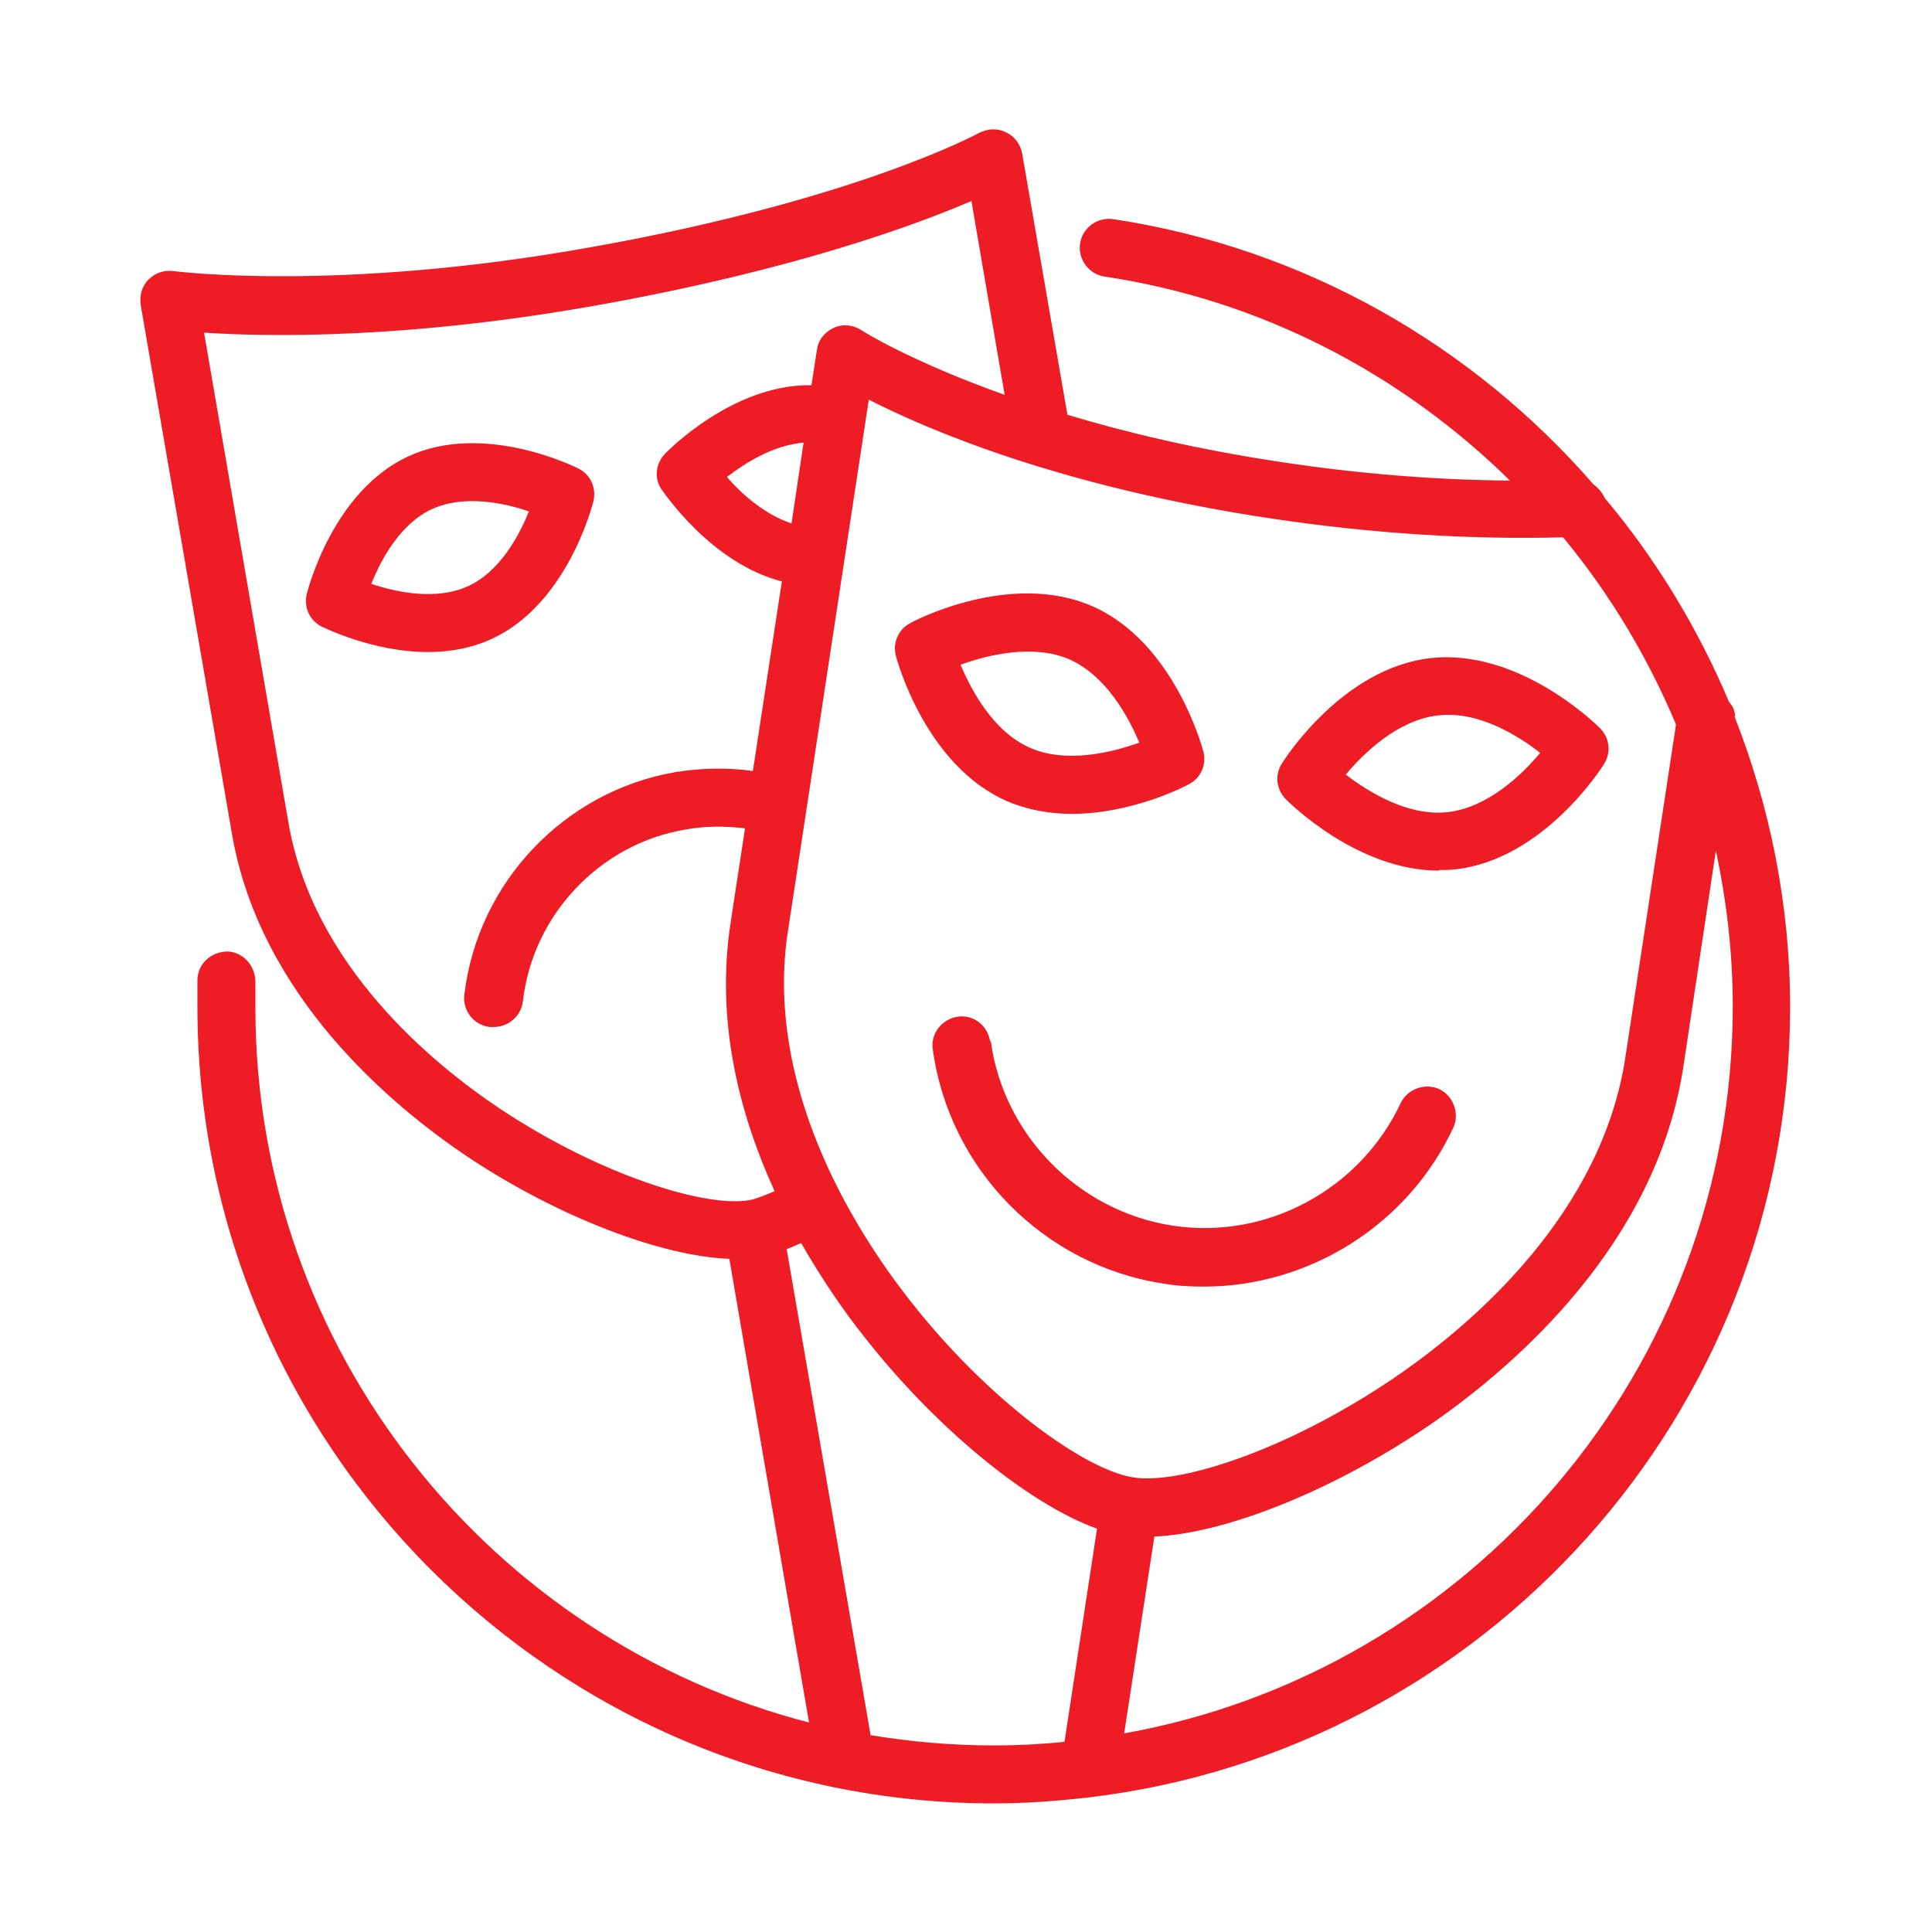 <?xml version="1.0" encoding="UTF-8"?>
<svg id="Layer_1" data-name="Layer 1" xmlns="http://www.w3.org/2000/svg" viewBox="0 0 32 32">
  <defs>
    <style>
      .cls-1 {
        fill: none;
      }

      .cls-1, .cls-2 {
        stroke-width: 0px;
      }

      .cls-2 {
        fill: #ee1c25;
      }
    </style>
  </defs>
  <rect class="cls-1" width="32" height="32"/>
  <path class="cls-2" d="M7.75,9.71c-.53.24-1.19.1-1.6-.04.16-.4.48-1,1.01-1.24.53-.24,1.19-.1,1.6.04-.16.4-.48,1-1.01,1.24M9.83,8.3c.05-.22-.05-.44-.25-.54-.06-.03-1.57-.78-2.82-.2-1.25.58-1.66,2.21-1.68,2.28-.05.22.05.44.25.54.05.02.85.42,1.76.42.35,0,.71-.06,1.06-.22,1.25-.58,1.66-2.21,1.68-2.28M17.71,10.92c.61.27.98.95,1.16,1.38-.44.16-1.2.35-1.8.09-.61-.26-.98-.95-1.16-1.38.44-.16,1.2-.35,1.8-.09M16.68,13.27c.35.15.72.21,1.07.21,1.01,0,1.89-.46,1.94-.49.2-.1.3-.33.24-.55-.02-.07-.49-1.81-1.84-2.4-1.35-.59-2.95.24-3.01.28-.2.1-.3.33-.24.55.02.07.49,1.81,1.84,2.4M16.4,17.25c-.04-.26-.27-.45-.54-.41-.26.04-.45.28-.41.54.27,1.99,1.84,3.58,3.82,3.88.23.04.45.05.67.05,1.74,0,3.38-1.02,4.13-2.63.11-.24,0-.53-.23-.64-.24-.11-.53,0-.64.23-.67,1.43-2.22,2.27-3.78,2.03-1.56-.24-2.8-1.5-3.01-3.06M23.82,11.85c.66-.08,1.32.33,1.69.62-.3.36-.86.9-1.52.98-.66.08-1.32-.33-1.7-.62.3-.36.86-.9,1.52-.98M23.84,14.41c.09,0,.17,0,.26-.01,1.46-.16,2.43-1.68,2.47-1.75.12-.19.09-.43-.07-.59-.05-.05-1.33-1.32-2.8-1.16-1.46.16-2.43,1.68-2.47,1.75-.12.19-.09.43.07.59.05.05,1.18,1.18,2.53,1.18M18.62,28.71l.5-3.26c1.21-.05,3.05-.8,4.65-1.91,1.34-.94,3.66-2.94,4.11-5.86l.54-3.59c.18.84.28,1.7.28,2.58,0,6.01-4.36,11.02-10.08,12.04M17.63,28.85c-.38.04-.77.06-1.16.06-.7,0-1.38-.06-2.05-.17l-1.39-8.05c.08-.03.16-.07.24-.1.35.61.71,1.13,1.02,1.52,1.19,1.53,2.74,2.8,3.88,3.21l-.54,3.54ZM13.05,15.43l1.34-8.81c1,.51,3.2,1.45,6.68,1.97,1.67.25,3.29.35,4.82.31.77.93,1.4,1.98,1.87,3.1l-.84,5.52c-.39,2.56-2.49,4.37-3.71,5.22-1.78,1.24-3.65,1.86-4.44,1.73-.79-.12-2.4-1.26-3.73-2.97-.91-1.17-2.38-3.52-1.99-6.08M13.31,7.33l-.2,1.34c-.45-.15-.84-.5-1.07-.77.3-.23.77-.53,1.28-.57M8.13,17.01s.04,0,.05,0c.24,0,.45-.18.48-.42.16-1.43,1.27-2.61,2.69-2.85.33-.06.66-.06.99-.02l-.24,1.57c-.25,1.64.15,3.17.73,4.44-.21.09-.35.14-.43.15-.72.12-2.45-.41-4.11-1.51-1.14-.76-3.1-2.38-3.51-4.73l-1.4-8.13c1.07.07,3.4.11,6.6-.47,3.21-.58,5.2-1.32,6.11-1.71l.55,3.21c-1.57-.56-2.36-1.06-2.37-1.07-.14-.09-.31-.11-.46-.04-.15.07-.26.2-.28.37l-.09.58c-1.3-.02-2.38,1.09-2.43,1.14-.15.16-.18.41-.05.59.04.05.82,1.22,1.99,1.52l-.48,3.14c-.43-.06-.86-.05-1.29.02-1.84.32-3.27,1.83-3.49,3.69-.03.26.16.5.42.53M28.74,11.86c-.01-.09-.04-.17-.1-.23-.52-1.23-1.21-2.37-2.06-3.38-.04-.09-.11-.17-.19-.23-2-2.3-4.78-3.91-7.95-4.39-.26-.04-.51.14-.55.4-.04.26.14.51.4.55,2.61.39,4.93,1.62,6.72,3.38-1.22-.01-2.5-.11-3.81-.31-1.39-.21-2.56-.49-3.52-.78l-.75-4.33c-.03-.15-.12-.28-.27-.35-.14-.07-.3-.06-.44.01-.02.01-2.03,1.11-6.41,1.89-4.21.76-6.92.4-6.94.4-.15-.02-.3.03-.41.14-.11.11-.15.26-.13.42l1.51,8.75c.46,2.7,2.65,4.52,3.92,5.37,1.49.99,3.2,1.64,4.32,1.68l1.32,7.68c-5.27-1.36-9.17-6.16-9.17-11.84,0-.14,0-.29,0-.43,0-.26-.2-.49-.46-.5-.27,0-.49.2-.5.46,0,.15,0,.3,0,.46,0,7.27,5.92,13.19,13.19,13.19.53,0,1.06-.04,1.58-.1h0c6.53-.78,11.61-6.35,11.61-13.09,0-1.68-.33-3.31-.92-4.81"/>
</svg>